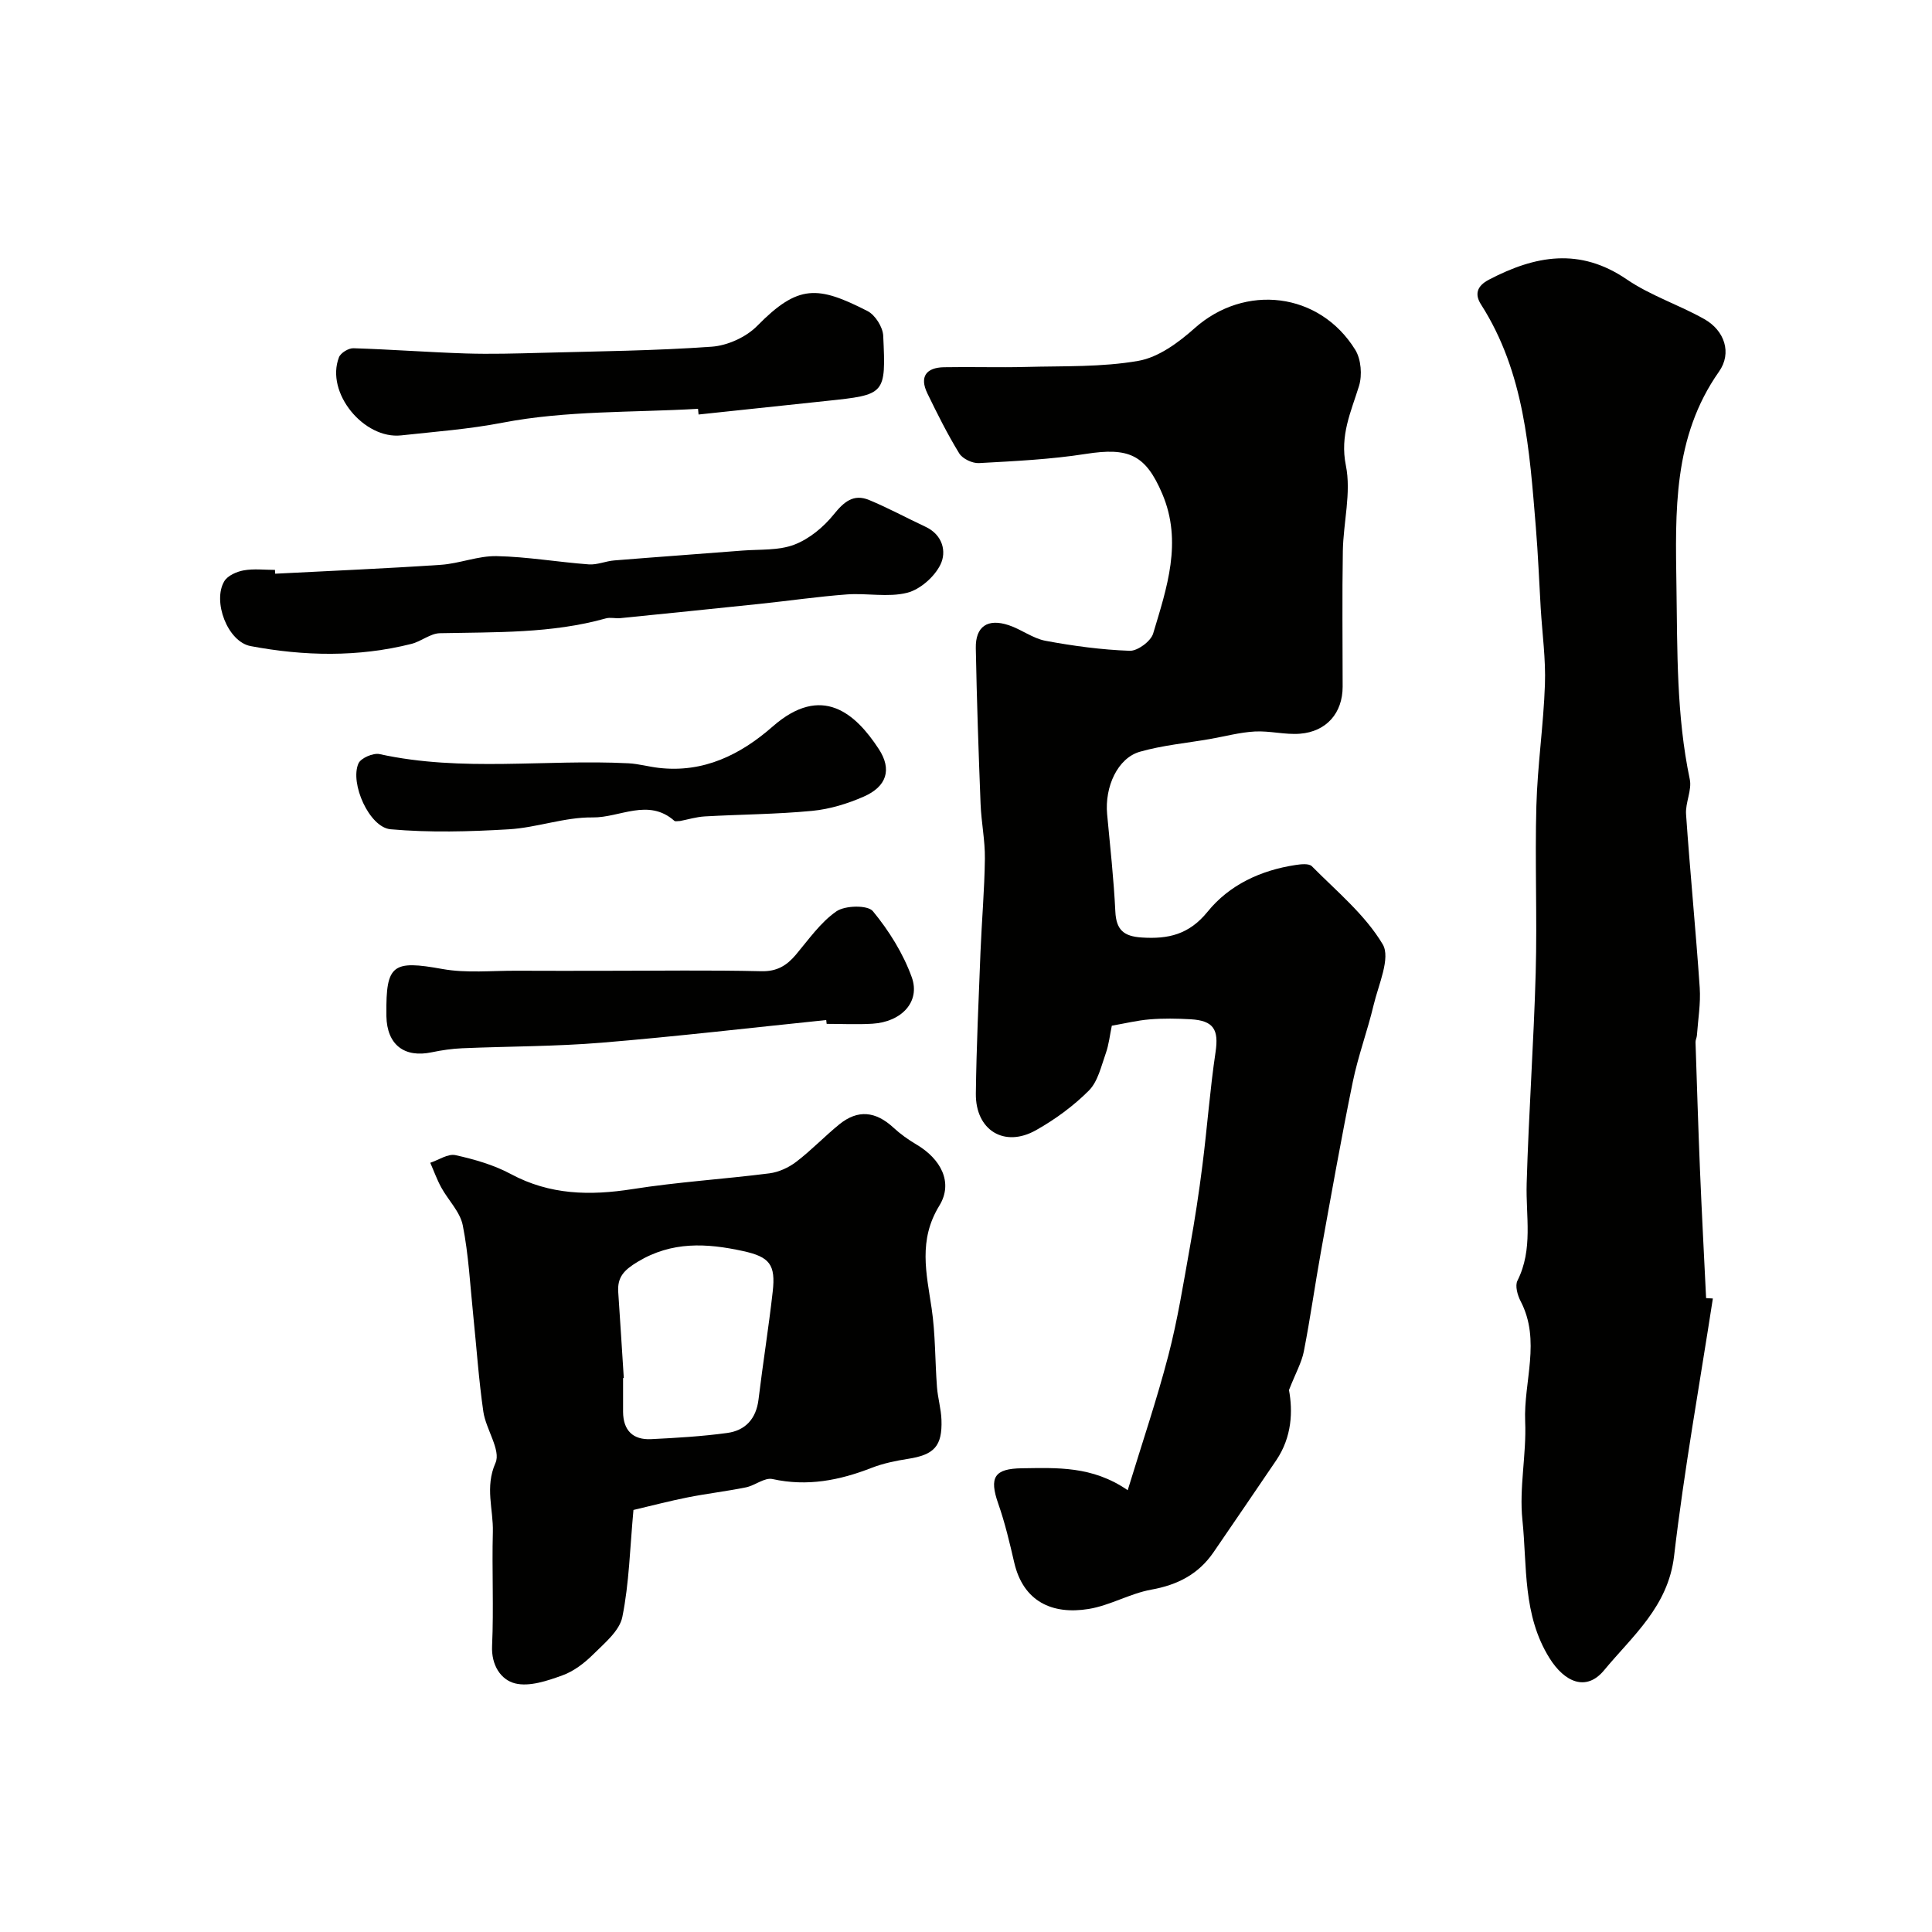 <svg enable-background="new 0 0 400 400" viewBox="0 0 400 400" xmlns="http://www.w3.org/2000/svg"><g fill="#010100"><path d="m266.87 287.79c.8 4.35.65 9.68-2.64 14.55-4.29 6.35-8.63 12.66-12.95 18.99-3.12 4.58-7.46 6.81-12.92 7.79-4.42.8-8.55 3.28-12.97 4-7.57 1.23-13.53-1.56-15.4-9.59-.95-4.11-1.92-8.24-3.31-12.2-1.92-5.47-.83-7.27 4.92-7.34 7.23-.09 14.51-.52 21.88 4.54 2.94-9.63 6.01-18.67 8.41-27.88 1.93-7.4 3.13-14.99 4.48-22.53 1.01-5.6 1.87-11.23 2.58-16.88.99-7.8 1.56-15.66 2.72-23.44.68-4.59-.36-6.49-5.14-6.77-2.82-.16-5.68-.21-8.49.02-2.58.21-5.13.84-7.85 1.31-.41 1.95-.61 3.92-1.25 5.72-.95 2.67-1.63 5.82-3.49 7.7-3.19 3.2-6.98 5.97-10.93 8.2-6.57 3.72-12.58.03-12.48-7.59.12-9.77.58-19.54.96-29.3.26-6.44.83-12.87.91-19.3.05-3.76-.74-7.52-.89-11.29-.42-10.76-.79-21.52-.99-32.29-.09-4.51 2.44-6.23 6.82-4.77 2.61.87 4.97 2.73 7.61 3.23 5.75 1.07 11.59 1.86 17.43 2.07 1.63.06 4.38-1.97 4.86-3.58 2.83-9.44 6.11-18.97 1.89-28.91-3.46-8.15-6.97-9.66-15.85-8.27-7.29 1.14-14.71 1.49-22.09 1.9-1.36.08-3.41-.89-4.1-2.01-2.45-3.99-4.55-8.21-6.6-12.43-1.68-3.46-.22-5.34 3.44-5.41 5.66-.11 11.33.09 17-.06 7.77-.21 15.66.07 23.25-1.26 4.16-.73 8.3-3.78 11.61-6.73 10.41-9.3 25.88-7.56 33.3 4.46 1.2 1.95 1.46 5.23.77 7.47-1.67 5.4-3.99 10.2-2.72 16.47 1.14 5.63-.53 11.79-.63 17.72-.16 9.35-.04 18.71-.04 28.07 0 5.42-3.32 9.31-8.85 9.74-3.08.24-6.24-.63-9.33-.46-3.12.17-6.21 1.02-9.31 1.56-4.84.84-9.79 1.29-14.49 2.63-4.6 1.31-7.31 7.25-6.78 12.94.63 6.71 1.37 13.42 1.7 20.15.18 3.8 1.74 5.13 5.46 5.37 5.52.36 9.81-.62 13.64-5.34 4.5-5.56 11.01-8.58 18.2-9.67 1.12-.17 2.78-.36 3.39.26 5.13 5.19 11.01 10.02 14.66 16.15 1.69 2.83-.88 8.37-1.88 12.6-1.27 5.34-3.21 10.52-4.31 15.89-2.39 11.65-4.46 23.37-6.58 35.08-1.25 6.91-2.21 13.86-3.56 20.75-.46 2.3-1.7 4.48-3.07 7.97z"/><path d="m354.63 268.84c-2.74 17.77-5.94 35.48-8.03 53.32-1.23 10.48-8.6 16.53-14.49 23.65-3.72 4.5-8.22 2.43-11.3-2.51-5.6-8.97-4.61-18.98-5.61-28.6-.7-6.69.86-13.59.57-20.36-.35-8.31 3.32-16.77-.95-24.96-.64-1.23-1.18-3.18-.65-4.23 3.28-6.52 1.71-13.35 1.91-20.11.42-14.54 1.46-29.07 1.87-43.61.32-11.52-.18-23.07.14-34.59.23-8.38 1.48-16.72 1.77-25.1.19-5.24-.55-10.52-.87-15.78-.33-5.6-.55-11.21-1.01-16.8-1.32-15.97-2.33-32.02-11.35-46.12-1.32-2.06-.93-3.81 1.68-5.16 9.53-4.97 18.74-6.69 28.47-.05 4.93 3.37 10.83 5.28 16.07 8.23 4.2 2.36 5.78 7.01 3.05 10.88-9.57 13.58-9.03 29.05-8.81 44.41.2 13.36-.02 26.77 2.76 39.99.47 2.26-.94 4.86-.77 7.25.83 11.98 2.01 23.93 2.83 35.91.22 3.26-.35 6.57-.58 9.85-.03.49-.31.96-.29 1.44.29 8.8.56 17.59.92 26.39.37 8.86.84 17.72 1.27 26.58.46.02.93.05 1.4.08z"/><path d="m131.15 312.62c-.73 7.87-.88 15.13-2.3 22.15-.58 2.88-3.68 5.42-6.01 7.73-1.82 1.81-4.05 3.53-6.43 4.38-3.11 1.12-6.8 2.38-9.76 1.65-2.93-.73-4.96-3.74-4.77-7.78.36-7.84-.05-15.71.16-23.55.13-4.72-1.69-9.26.55-14.33 1.16-2.63-1.99-6.95-2.52-10.6-.96-6.64-1.41-13.36-2.1-20.04-.64-6.2-.95-12.46-2.16-18.55-.56-2.8-3.01-5.19-4.46-7.84-.89-1.63-1.52-3.4-2.27-5.1 1.75-.58 3.67-1.92 5.22-1.58 3.93.87 7.94 2.02 11.46 3.91 8.09 4.35 16.39 4.5 25.2 3.12 9.38-1.48 18.9-2.06 28.33-3.26 1.94-.25 3.99-1.19 5.55-2.38 3.14-2.39 5.88-5.29 8.95-7.78 3.82-3.09 7.5-2.71 11.18.69 1.43 1.32 3.06 2.49 4.74 3.48 5.07 2.98 7.71 7.88 4.77 12.68-4.39 7.15-2.68 13.98-1.6 21.22.8 5.38.7 10.89 1.11 16.33.17 2.27.85 4.52.93 6.79.19 5.47-1.52 7.24-6.92 8.08-2.55.4-5.14.93-7.53 1.86-6.67 2.6-13.34 3.91-20.54 2.32-1.62-.36-3.6 1.33-5.48 1.72-3.99.81-8.05 1.28-12.04 2.07-3.74.74-7.47 1.72-11.26 2.61zm-2-27.32c-.05 0-.1.01-.15.01 0 2.33-.01 4.66 0 7 .03 3.84 2.04 5.84 5.82 5.65 5.26-.26 10.53-.57 15.74-1.28 3.75-.51 5.99-2.92 6.48-6.91.9-7.46 2.1-14.88 2.94-22.34.64-5.63-.63-7.21-6.18-8.42-7.49-1.63-14.69-2.05-21.79 2.24-2.81 1.7-4.22 3.15-4.01 6.27.4 5.92.77 11.85 1.15 17.78z"/><path d="m56.97 118.78c11.43-.59 22.87-1.07 34.29-1.84 3.88-.26 7.73-1.88 11.57-1.8 6.36.13 12.7 1.24 19.07 1.71 1.73.13 3.5-.68 5.28-.82 8.85-.72 17.7-1.34 26.55-2.04 3.6-.28 7.45.02 10.71-1.22 3.1-1.18 6.06-3.63 8.17-6.25 2.12-2.63 4.1-4.33 7.33-3 3.98 1.65 7.78 3.72 11.69 5.55 3.54 1.66 4.39 5.14 3.08 7.82-1.24 2.54-4.21 5.16-6.9 5.84-3.94.99-8.33.03-12.49.34-6.03.45-12.04 1.33-18.06 1.96-9.61 1.01-19.21 1.98-28.83 2.95-.99.1-2.06-.21-2.99.05-11.28 3.16-22.84 2.82-34.37 3.07-1.97.04-3.86 1.7-5.89 2.21-11.04 2.78-22.23 2.54-33.28.46-4.8-.9-7.93-9.28-5.47-13.42.69-1.17 2.56-2 4.02-2.26 2.1-.38 4.31-.1 6.48-.1.01.27.02.53.04.79z"/><path d="m144.52 84.64c-13.51.79-27.27.33-40.45 2.87-7.06 1.36-13.98 1.86-21 2.63-7.71.85-15.74-8.82-12.89-16.17.35-.91 1.99-1.91 3-1.87 7.75.24 15.5.83 23.25 1.08 5.2.16 10.41.01 15.61-.13 11.78-.32 23.57-.43 35.31-1.27 3.27-.23 7.13-1.98 9.42-4.31 8.52-8.67 12.54-8.32 22.84-3.07 1.59.81 3.17 3.32 3.25 5.11.58 12.22.45 12.21-11.76 13.5-8.83.93-17.65 1.88-26.47 2.81-.04-.39-.08-.78-.11-1.18z"/><path d="m171.06 211.19c-15.51 1.59-31 3.41-46.53 4.69-9.58.79-19.22.74-28.83 1.15-2.11.09-4.22.4-6.29.83-5.71 1.21-9.29-1.57-9.41-7.45 0-.17 0-.33 0-.5-.11-10.27 1.34-11.14 11.59-9.29 5 .9 10.26.33 15.41.36 6.19.04 12.38.01 18.57.01 10.68 0 21.37-.16 32.04.09 3.24.08 5.25-1.15 7.17-3.42 2.65-3.15 5.09-6.69 8.38-8.97 1.8-1.25 6.49-1.34 7.56-.04 3.34 4.05 6.27 8.75 8.05 13.67 1.83 5.09-2.12 9.26-8.14 9.63-3.15.19-6.32.03-9.48.03-.03-.25-.06-.52-.09-.79z"/><path d="m140.8 169.98c-.51 0-.97.14-1.16-.02-5.41-4.8-11.34-.64-16.95-.72-5.77-.08-11.54 2.12-17.37 2.46-8.13.48-16.36.71-24.46-.01-4.41-.4-8.47-9.55-6.64-13.64.5-1.11 3.06-2.21 4.37-1.92 17.08 3.75 34.36 1.03 51.52 1.9 2.1.11 4.18.71 6.28.95 9.27 1.08 16.93-2.73 23.58-8.56 10.21-8.96 17.19-2.67 21.98 4.67 2.75 4.21 1.65 7.74-3.1 9.83-3.36 1.48-7.06 2.61-10.7 2.96-7.39.71-14.84.73-22.25 1.15-1.78.11-3.52.65-5.1.95z"/></g></svg>